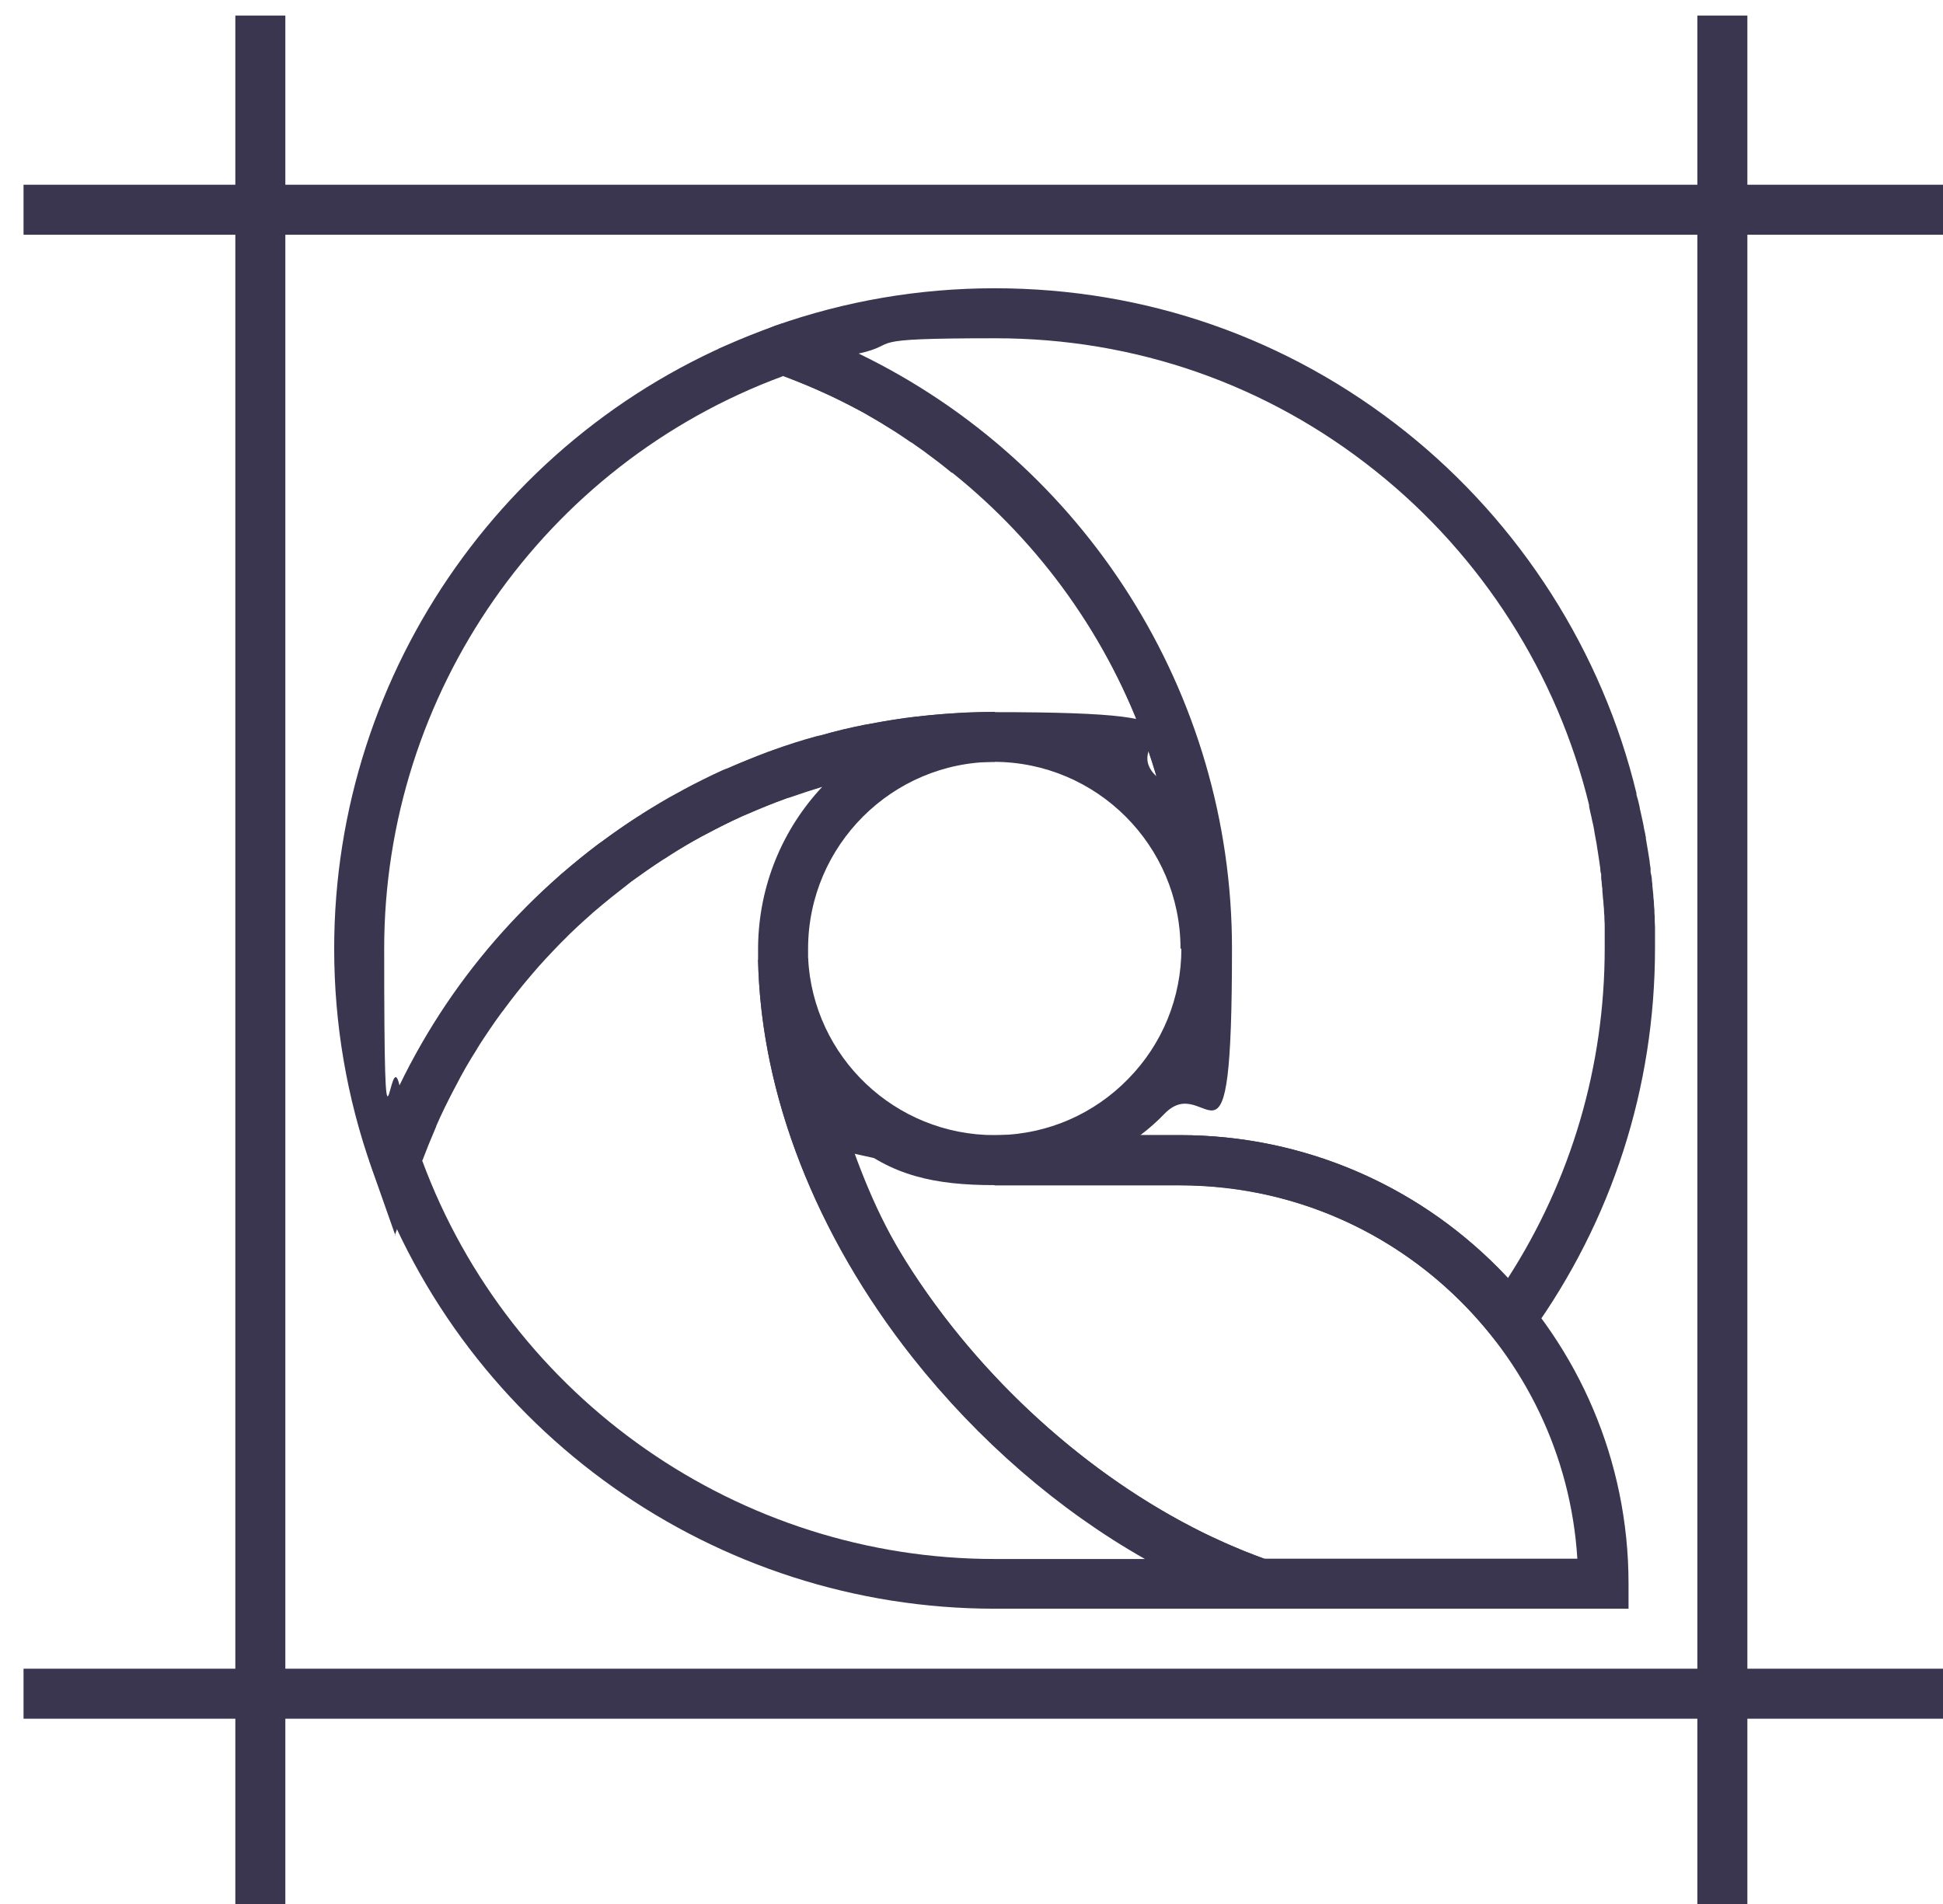 <?xml version="1.0" encoding="UTF-8"?>
<svg id="Layer_1" xmlns="http://www.w3.org/2000/svg" version="1.1" viewBox="0 0 660.5 647.3">
  <!-- Generator: Adobe Illustrator 29.1.0, SVG Export Plug-In . SVG Version: 2.1.0 Build 142)  -->
  <defs>
    <style>
      .st0 {
        fill: #3b364f;
      }
    </style>
  </defs>
  <g>
    <path class="st0" d="M134.4,420l-8-22.7c-8.5-24-12.8-49.2-12.8-74.8,0-95,60.1-180,149.6-211.6l2.8-1,2.8,1c1.6.6,3.3,1.2,5.3,2l1.3.5c1.6.6,3.2,1.3,4.8,1.9l.5.2c1.6.7,3.3,1.4,5.1,2.2l1.2.6c1.5.7,3,1.4,4.5,2.1l.7.3c1.6.8,3.3,1.6,5,2.5l1,.5c1.5.8,3,1.6,4.4,2.4l.7.4c1.7.9,3.3,1.9,5,2.9l.6.4c1.5.9,3,1.8,4.5,2.8l.6.4c1.7,1.1,3.4,2.2,5,3.2h.1c1.5,1.1,3.1,2.2,4.8,3.4l.4.3c3.3,2.4,6.5,4.8,9.7,7.3h.2c31.2,25.1,55,57.8,69.3,94.8h0l2,5.7c8.5,24,12.8,49.2,12.8,74.8h-17c0-35-28.5-63.5-63.5-63.5-87.8,0-166.4,55.6-195.6,138.3l-8,22.7h0ZM266.1,127.9c-81.2,30-135.5,107.8-135.5,194.6s1.8,31.3,5.2,46.5c37.1-76.8,115.5-126.9,202.2-126.9s40.7,8.3,55.1,21.8c-.8-2.8-1.7-5.5-2.6-8.2l-.8-2.2c-12.9-36.4-35.7-68.5-66-92.8h-.2c-2.9-2.4-5.9-4.7-8.9-6.9l-.4-.3c-1.5-1.1-3-2.1-4.4-3.1h-.1c-1.4-1-3-2-4.6-3.1l-.6-.4c-1.4-.9-2.8-1.7-4.2-2.6l-.6-.4c-1.5-.9-3.1-1.8-4.6-2.7l-.6-.4c-1.4-.8-2.7-1.5-4.1-2.2l-.9-.5c-1.6-.8-3.2-1.6-4.7-2.4l-.6-.3c-1.4-.7-2.7-1.3-4.1-1.9l-1.1-.5c-1.7-.8-3.3-1.5-4.8-2.1l-.5-.2c-1.5-.6-2.9-1.2-4.4-1.8l-1.2-.5c-.7-.3-1.4-.5-2.1-.8h0Z"/>
    <g>
      <path class="st0" d="M477.6,546.9h-139.5c-95,0-180-60.1-211.6-149.6l-1-2.8,1-2.8c1.7-4.9,3.8-10,6-15.1h0c0-.3.1-.4.2-.6,2-4.6,4.3-9.3,6.8-14.1l.2-.3c.1-.2.2-.5.4-.7,2.3-4.3,4.8-8.7,7.6-13.1l.3-.5c.2-.3.3-.5.5-.8,2.5-4,5.4-8.2,8.4-12.3l.4-.5c.2-.3.4-.6.7-.9,2.8-3.8,5.9-7.6,9.1-11.5l.5-.5c.3-.3.5-.6.8-.9,3.1-3.6,6.4-7.2,9.8-10.7l.4-.4c.3-.4.7-.7,1-1.1,3.3-3.3,6.9-6.7,10.5-9.9l.3-.3c.4-.4.8-.7,1.3-1.1,3.6-3.1,7.4-6.2,11.2-9.1.5-.4,1.1-.8,1.7-1.2,3.9-2.9,7.9-5.7,11.9-8.3.5-.3,1-.6,1.5-.9l.2-.2c4.2-2.6,8.4-5.2,12.6-7.4.4-.2.8-.4,1.1-.6l.5-.3c4.5-2.4,8.9-4.6,13.3-6.6.3-.1.7-.3,1-.4l.6-.2c4.8-2.1,9.5-4,14-5.7.3-.1.6-.2.9-.3l.5-.2c5-1.8,10-3.4,14.8-4.7.2,0,.5-.1.8-.2h.4c5.3-1.6,10.5-2.8,15.6-3.8.2,0,.4,0,.6-.1h.2c5.6-1.1,11.1-2,16.4-2.6h.2c5.7-.7,11.5-1.1,17.2-1.4,3.2-.1,6.3-.2,9.3-.2h0v17c-34.9,0-63.4,28.4-63.5,63.4v.5c0,.9,0,1.9,0,2.9v.2c.9,41.8,18.3,86.1,48.8,124.8,29,36.7,68.1,65.7,107.4,79.5l46.7,16.5h0ZM143.5,394.5c30,81.1,107.8,135.5,194.6,135.5h51.1c-29.3-16.6-56.6-40.2-79-68.5-32.8-41.5-51.5-89.4-52.5-134.9,0-1.4,0-2.7,0-4v-.6c.2-21,8.4-40.2,21.8-54.5-3.6,1.1-7.3,2.3-11,3.6l-.7.2c-.2,0-.4.1-.6.2-4.2,1.5-8.6,3.3-13,5.2l-.7.3c-.3.1-.5.2-.8.3-4,1.8-8.2,3.9-12.3,6.1l-.6.3c-.3.2-.6.3-1,.5-3.9,2.1-7.8,4.4-11.6,6.9l-.3.2c-.4.3-.9.6-1.3.8-3.7,2.4-7.4,5-11,7.6-.5.4-1,.8-1.5,1.2-3.5,2.7-7,5.5-10.4,8.4-.4.3-.8.7-1.2,1l-.3.3c-3.4,3-6.7,6-9.7,9.1-.3.3-.6.6-.9.9l-.4.4c-3.2,3.3-6.3,6.6-9.1,9.9-.2.2-.4.5-.6.7l-.5.6c-3,3.5-5.8,7.1-8.4,10.6-.2.2-.3.5-.5.7l-.5.6c-2.8,3.8-5.4,7.7-7.8,11.4,0,.2-.2.3-.3.5-.1.2-.3.5-.4.7-2.6,4.1-5,8.2-7,12.2l-.2.3c0,.2-.2.4-.3.6-2.3,4.4-4.5,8.8-6.3,13h0c0,.2-.1.4-.2.6-1.6,3.7-3.1,7.4-4.5,11.1h0ZM274.5,323.3h0c0,0,0,0,0,0ZM257.6,322.3h0s0,0,0,0ZM257.6,321.5h0c0,0,0,0,0,0ZM311.3,243.6h0,0ZM311.6,243.6h0,0Z"/>
      <polygon class="st0" points="338 259 338 259 338 242 338 259"/>
    </g>
    <path class="st0" d="M513.8,462.5l-7-8.7c-25.9-32.3-64.4-50.8-105.7-50.8h-63v-.7.4c0,0-68.7-15.1-68.7-15.1l70.3-1.7c16.6-.4,32.2-7.2,43.8-19.1,11.7-11.9,18.1-27.7,18.1-44.4,0-87.8-55.6-166.4-138.3-195.6l-19.3-8.1,19.3-7.9c24-8.5,49.2-12.8,74.8-12.8,51.4,0,99.8,16.9,139.9,48.9,38.9,31.1,66.7,74.7,78.3,122.8v.5c.4,1.2.7,2.5,1,3.8l.2,1.1c.3,1.2.5,2.4.8,3.6l.3,1.4c.2,1.2.4,2.3.7,3.5,0,.3.1.7.2,1v.5c.5,2.8.9,5.4,1.3,7.9v.3c.1.7.2,1.3.3,2v1.2c.2.7.3,1.4.4,2.1,0,.7.1,1.3.2,2v.5c.1,1,.2,1.9.3,2.9,0,.8.1,1.6.2,2.3,0,1,.1,2.1.2,3.1,0,.7,0,1.5.1,2.2,0,1.2,0,2.3.1,3.5v.6c0,.4,0,.8,0,1.2,0,1.8,0,3.6,0,5.4,0,47.4-14.6,92.7-42.2,131l-6.5,9.1h0ZM387.5,385.9h13.5c42.7,0,82.8,17.6,111.6,48.6,21.5-33.4,32.9-72,32.9-112.1s0-3.3,0-5c0-.3,0-.7,0-1v-.7c0-1.1,0-2.2-.1-3.3,0-.7,0-1.3-.1-2,0-1-.1-2-.2-2.9,0-.7-.1-1.5-.2-2.2,0-.9-.2-1.8-.2-2.7v-.5c-.1-.6-.2-1.2-.2-1.8,0-.6-.2-1.3-.2-1.9v-1.2c-.2-.6-.3-1.2-.3-1.7v-.3c-.3-2.3-.7-4.7-1.1-7.3l-.2-1.3c-.2-1.1-.4-2.2-.6-3.2l-.2-1.3c-.2-1.1-.4-2.2-.7-3.3l-.2-1c-.3-1.3-.6-2.5-.8-3.6v-.5c-10.8-44.5-36.5-84.8-72.5-113.5-37-29.6-81.8-45.2-129.3-45.2s-31.3,1.8-46.5,5.2c76.8,37.1,126.9,115.5,126.9,202.2s-8.2,41.1-22.9,56.2c-2.5,2.6-5.2,5-8.1,7.2h0ZM338,386.1c-3.2.7-6.3,3.4-6.7,7.5l6.7.6v-8.2Z"/>
    <path class="st0" d="M553.5,546.9h-126.9l-1.4-.5c-2.3-.8-4.8-1.8-7.5-2.8-1-.4-2-.8-3-1.3l-1.3-.6c-1-.4-1.9-.8-2.9-1.2-1.7-.7-3.3-1.5-4.9-2.3l-.5-.2c-.5-.3-1.1-.5-1.7-.8-1.7-.8-3.5-1.7-5.4-2.7-37.4-19.2-72-49.8-97.3-86-27.2-38.9-42.1-81.1-43-122.2l17-.6c1.7,33.7,29.6,60.2,63.4,60.2h63c84.1,0,152.5,68.4,152.5,152.5v8.5h0ZM429.5,529.9h106.7c-4.4-70.7-63.3-127-135.2-127h-63c-20,0-35-3.1-49.1-15.2,6.7,18.8,13.1,33.2,25.6,51.1,23.8,34,56.2,62.6,91.2,80.6,1.7.9,3.4,1.7,5,2.5.5.2,1,.5,1.5.7l.5.2c1.5.7,3,1.4,4.6,2.1.8.4,1.7.7,2.6,1.1l1.4.6c.9.4,1.8.8,2.7,1.1,2,.8,3.8,1.5,5.5,2.1h0Z"/>
  </g>
  <rect class="st0" x="80" y="5.3" width="17" height="642"/>
  <rect class="st0" x="577" y="5.3" width="17" height="642"/>
  <rect class="st0" x="8" y="62.8" width="652.5" height="17"/>
  <rect class="st0" x="8" y="567.3" width="652.5" height="17"/>
</svg>